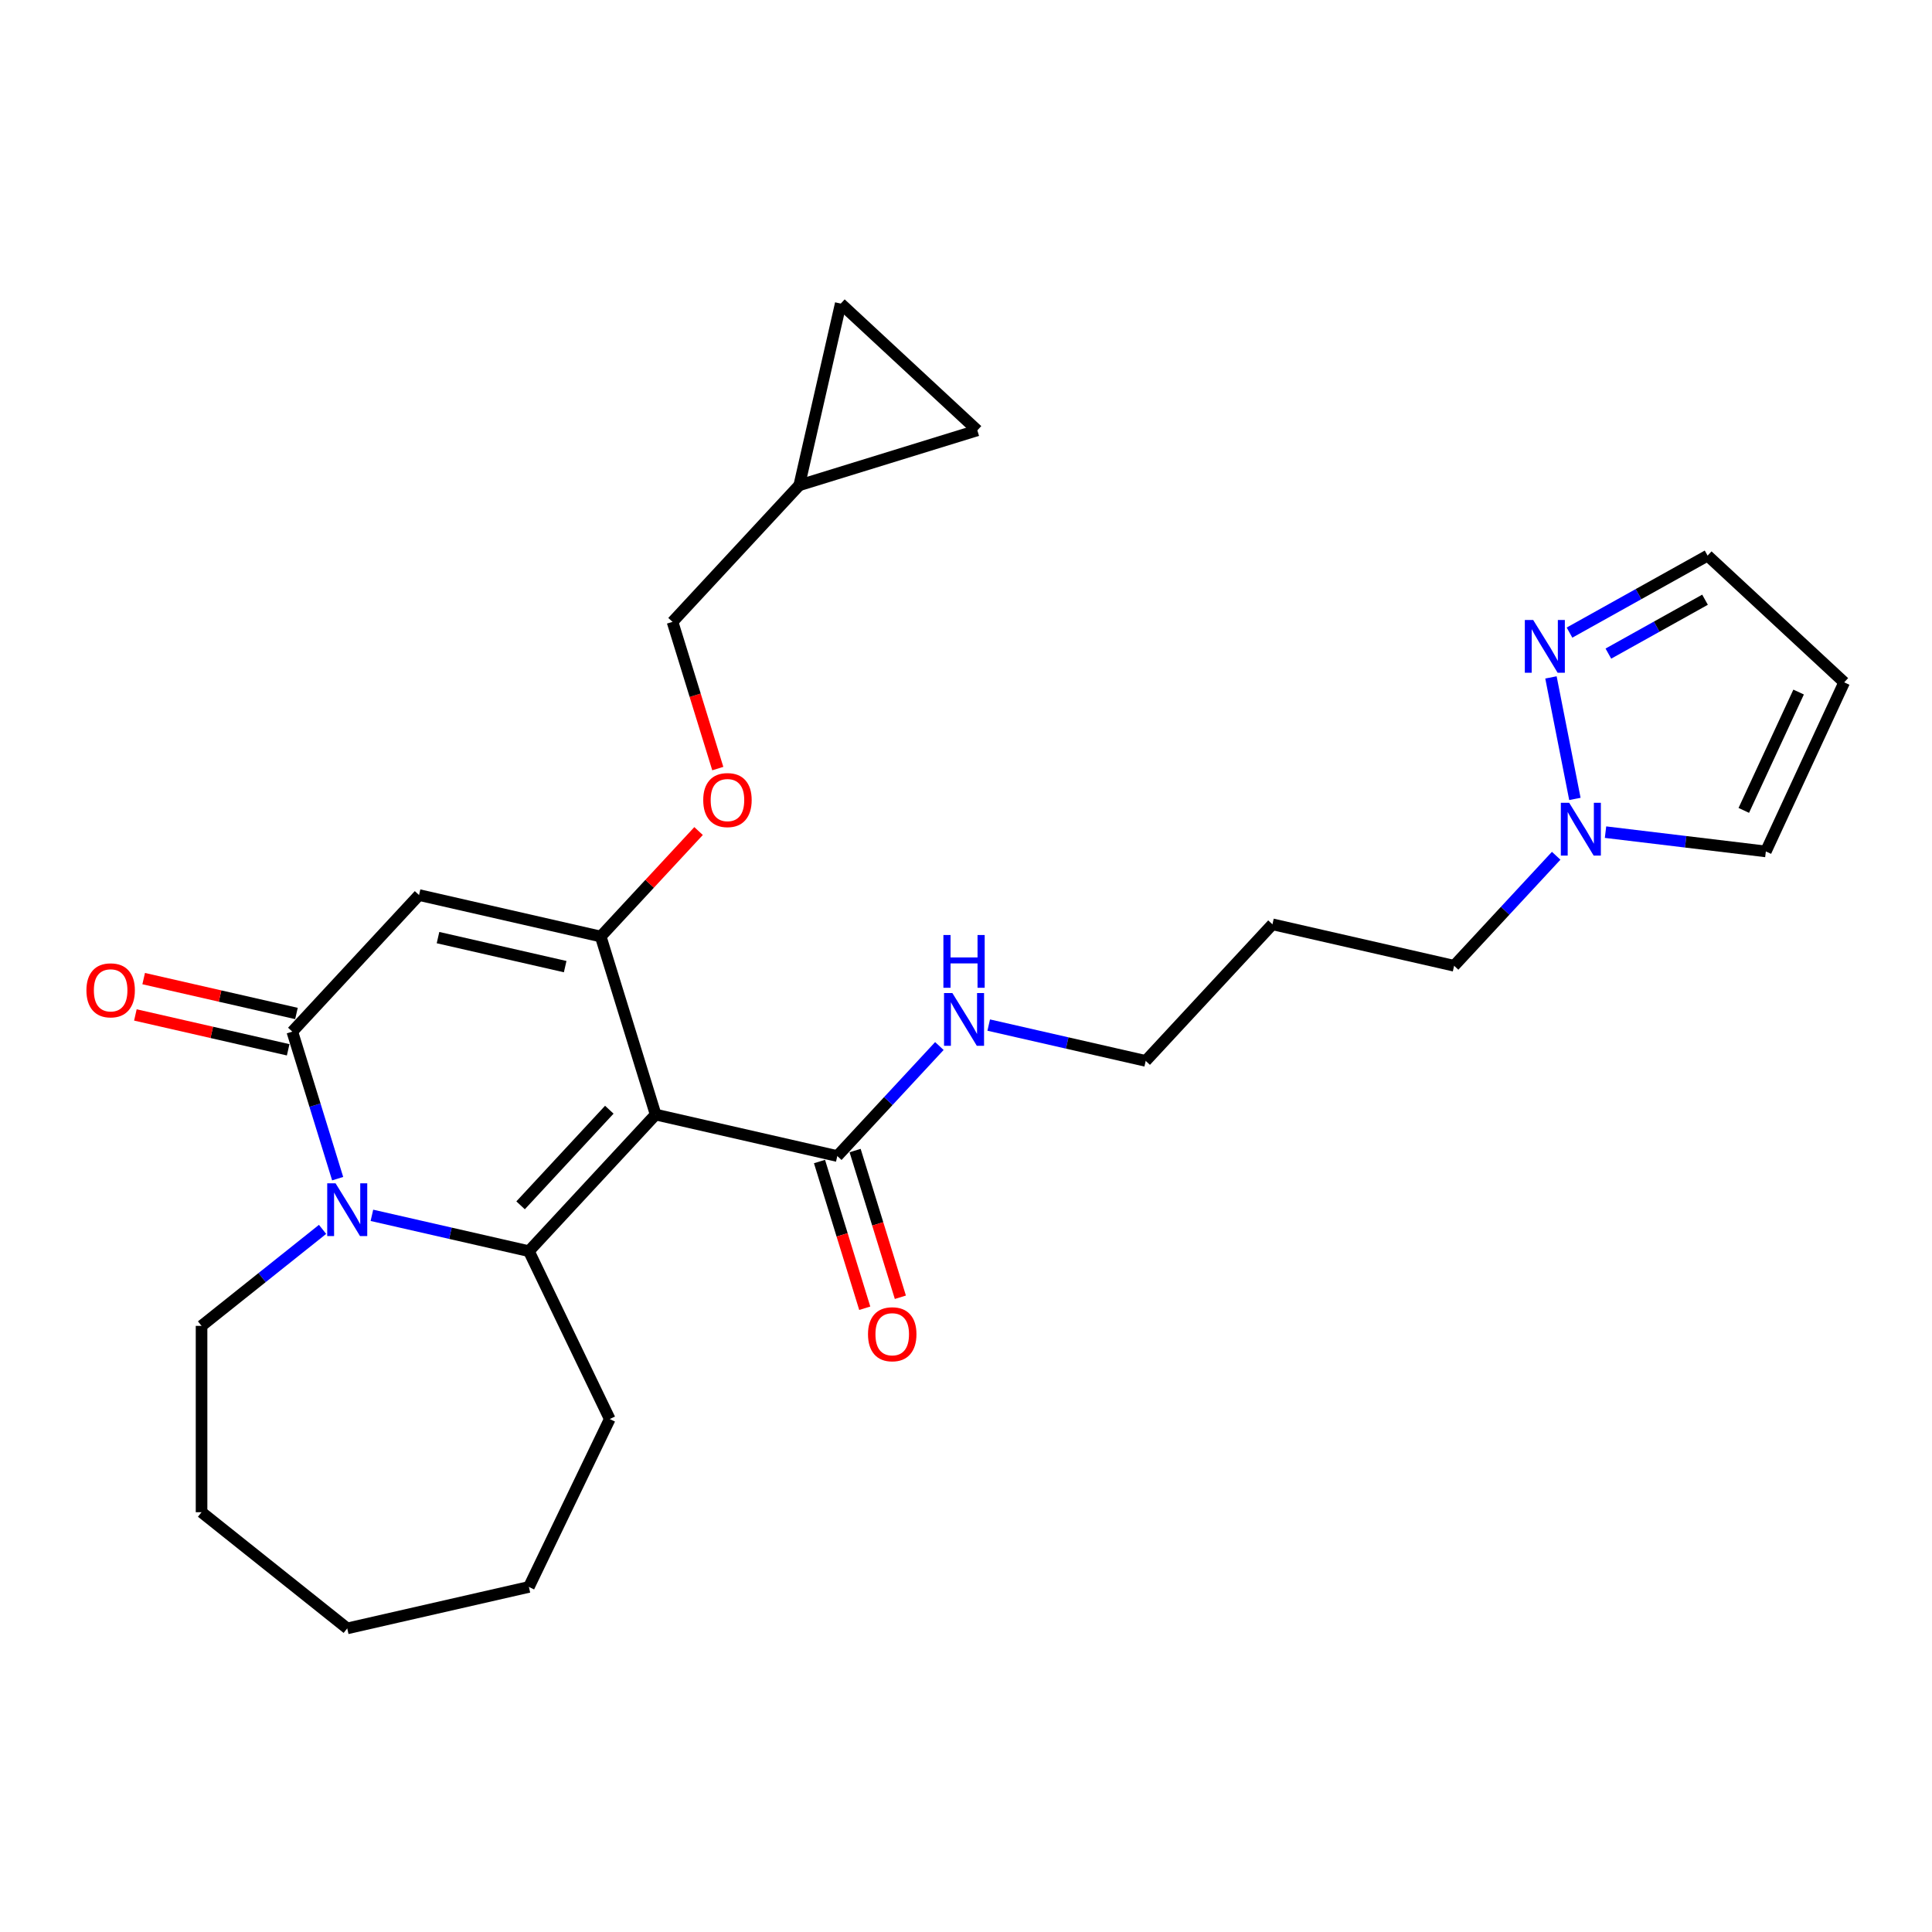 <?xml version='1.0' encoding='iso-8859-1'?>
<svg version='1.1' baseProfile='full'
              xmlns='http://www.w3.org/2000/svg'
                      xmlns:rdkit='http://www.rdkit.org/xml'
                      xmlns:xlink='http://www.w3.org/1999/xlink'
                  xml:space='preserve'
width='1000px' height='1000px' viewBox='0 0 1000 1000'>
<!-- END OF HEADER -->
<rect style='opacity:1.0;fill:#FFFFFF;stroke:none' width='1000' height='1000' x='0' y='0'> </rect>
<path class='bond-0' d='M 339.357,576.9 L 273.757,647.601' style='fill:none;fill-rule:evenodd;stroke:#000000;stroke-width:6px;stroke-linecap:butt;stroke-linejoin:miter;stroke-opacity:1' />
<path class='bond-0' d='M 315.377,574.385 L 269.457,623.876' style='fill:none;fill-rule:evenodd;stroke:#000000;stroke-width:6px;stroke-linecap:butt;stroke-linejoin:miter;stroke-opacity:1' />
<path class='bond-1' d='M 339.357,576.9 L 310.929,484.738' style='fill:none;fill-rule:evenodd;stroke:#000000;stroke-width:6px;stroke-linecap:butt;stroke-linejoin:miter;stroke-opacity:1' />
<path class='bond-5' d='M 339.357,576.9 L 433.386,598.362' style='fill:none;fill-rule:evenodd;stroke:#000000;stroke-width:6px;stroke-linecap:butt;stroke-linejoin:miter;stroke-opacity:1' />
<path class='bond-2' d='M 273.757,647.601 L 233.127,638.328' style='fill:none;fill-rule:evenodd;stroke:#000000;stroke-width:6px;stroke-linecap:butt;stroke-linejoin:miter;stroke-opacity:1' />
<path class='bond-2' d='M 233.127,638.328 L 192.498,629.054' style='fill:none;fill-rule:evenodd;stroke:#0000FF;stroke-width:6px;stroke-linecap:butt;stroke-linejoin:miter;stroke-opacity:1' />
<path class='bond-19' d='M 273.757,647.601 L 315.604,734.497' style='fill:none;fill-rule:evenodd;stroke:#000000;stroke-width:6px;stroke-linecap:butt;stroke-linejoin:miter;stroke-opacity:1' />
<path class='bond-3' d='M 310.929,484.738 L 216.9,463.277' style='fill:none;fill-rule:evenodd;stroke:#000000;stroke-width:6px;stroke-linecap:butt;stroke-linejoin:miter;stroke-opacity:1' />
<path class='bond-3' d='M 292.533,500.325 L 226.712,485.302' style='fill:none;fill-rule:evenodd;stroke:#000000;stroke-width:6px;stroke-linecap:butt;stroke-linejoin:miter;stroke-opacity:1' />
<path class='bond-8' d='M 310.929,484.738 L 336.255,457.444' style='fill:none;fill-rule:evenodd;stroke:#000000;stroke-width:6px;stroke-linecap:butt;stroke-linejoin:miter;stroke-opacity:1' />
<path class='bond-8' d='M 336.255,457.444 L 361.581,430.149' style='fill:none;fill-rule:evenodd;stroke:#FF0000;stroke-width:6px;stroke-linecap:butt;stroke-linejoin:miter;stroke-opacity:1' />
<path class='bond-20' d='M 166.958,636.323 L 135.64,661.298' style='fill:none;fill-rule:evenodd;stroke:#0000FF;stroke-width:6px;stroke-linecap:butt;stroke-linejoin:miter;stroke-opacity:1' />
<path class='bond-20' d='M 135.64,661.298 L 104.323,686.273' style='fill:none;fill-rule:evenodd;stroke:#000000;stroke-width:6px;stroke-linecap:butt;stroke-linejoin:miter;stroke-opacity:1' />
<path class='bond-27' d='M 174.772,610.072 L 163.036,572.025' style='fill:none;fill-rule:evenodd;stroke:#0000FF;stroke-width:6px;stroke-linecap:butt;stroke-linejoin:miter;stroke-opacity:1' />
<path class='bond-27' d='M 163.036,572.025 L 151.3,533.977' style='fill:none;fill-rule:evenodd;stroke:#000000;stroke-width:6px;stroke-linecap:butt;stroke-linejoin:miter;stroke-opacity:1' />
<path class='bond-4' d='M 216.9,463.277 L 151.3,533.977' style='fill:none;fill-rule:evenodd;stroke:#000000;stroke-width:6px;stroke-linecap:butt;stroke-linejoin:miter;stroke-opacity:1' />
<path class='bond-13' d='M 153.446,524.575 L 113.906,515.55' style='fill:none;fill-rule:evenodd;stroke:#000000;stroke-width:6px;stroke-linecap:butt;stroke-linejoin:miter;stroke-opacity:1' />
<path class='bond-13' d='M 113.906,515.55 L 74.366,506.525' style='fill:none;fill-rule:evenodd;stroke:#FF0000;stroke-width:6px;stroke-linecap:butt;stroke-linejoin:miter;stroke-opacity:1' />
<path class='bond-13' d='M 149.154,543.38 L 109.614,534.356' style='fill:none;fill-rule:evenodd;stroke:#000000;stroke-width:6px;stroke-linecap:butt;stroke-linejoin:miter;stroke-opacity:1' />
<path class='bond-13' d='M 109.614,534.356 L 70.074,525.331' style='fill:none;fill-rule:evenodd;stroke:#FF0000;stroke-width:6px;stroke-linecap:butt;stroke-linejoin:miter;stroke-opacity:1' />
<path class='bond-15' d='M 424.17,601.205 L 435.882,639.175' style='fill:none;fill-rule:evenodd;stroke:#000000;stroke-width:6px;stroke-linecap:butt;stroke-linejoin:miter;stroke-opacity:1' />
<path class='bond-15' d='M 435.882,639.175 L 447.594,677.145' style='fill:none;fill-rule:evenodd;stroke:#FF0000;stroke-width:6px;stroke-linecap:butt;stroke-linejoin:miter;stroke-opacity:1' />
<path class='bond-15' d='M 442.603,595.519 L 454.315,633.489' style='fill:none;fill-rule:evenodd;stroke:#000000;stroke-width:6px;stroke-linecap:butt;stroke-linejoin:miter;stroke-opacity:1' />
<path class='bond-15' d='M 454.315,633.489 L 466.027,671.459' style='fill:none;fill-rule:evenodd;stroke:#FF0000;stroke-width:6px;stroke-linecap:butt;stroke-linejoin:miter;stroke-opacity:1' />
<path class='bond-17' d='M 433.386,598.362 L 459.802,569.893' style='fill:none;fill-rule:evenodd;stroke:#000000;stroke-width:6px;stroke-linecap:butt;stroke-linejoin:miter;stroke-opacity:1' />
<path class='bond-17' d='M 459.802,569.893 L 486.217,541.424' style='fill:none;fill-rule:evenodd;stroke:#0000FF;stroke-width:6px;stroke-linecap:butt;stroke-linejoin:miter;stroke-opacity:1' />
<path class='bond-6' d='M 802.772,350.622 L 815.162,413.524' style='fill:none;fill-rule:evenodd;stroke:#0000FF;stroke-width:6px;stroke-linecap:butt;stroke-linejoin:miter;stroke-opacity:1' />
<path class='bond-16' d='M 812.377,327.434 L 848.111,307.51' style='fill:none;fill-rule:evenodd;stroke:#0000FF;stroke-width:6px;stroke-linecap:butt;stroke-linejoin:miter;stroke-opacity:1' />
<path class='bond-16' d='M 848.111,307.51 L 883.845,287.585' style='fill:none;fill-rule:evenodd;stroke:#000000;stroke-width:6px;stroke-linecap:butt;stroke-linejoin:miter;stroke-opacity:1' />
<path class='bond-16' d='M 832.491,338.304 L 857.504,324.357' style='fill:none;fill-rule:evenodd;stroke:#0000FF;stroke-width:6px;stroke-linecap:butt;stroke-linejoin:miter;stroke-opacity:1' />
<path class='bond-16' d='M 857.504,324.357 L 882.518,310.41' style='fill:none;fill-rule:evenodd;stroke:#000000;stroke-width:6px;stroke-linecap:butt;stroke-linejoin:miter;stroke-opacity:1' />
<path class='bond-7' d='M 805.477,442.945 L 779.061,471.414' style='fill:none;fill-rule:evenodd;stroke:#0000FF;stroke-width:6px;stroke-linecap:butt;stroke-linejoin:miter;stroke-opacity:1' />
<path class='bond-7' d='M 779.061,471.414 L 752.645,499.884' style='fill:none;fill-rule:evenodd;stroke:#000000;stroke-width:6px;stroke-linecap:butt;stroke-linejoin:miter;stroke-opacity:1' />
<path class='bond-14' d='M 831.016,430.718 L 872.509,435.708' style='fill:none;fill-rule:evenodd;stroke:#0000FF;stroke-width:6px;stroke-linecap:butt;stroke-linejoin:miter;stroke-opacity:1' />
<path class='bond-14' d='M 872.509,435.708 L 914.003,440.698' style='fill:none;fill-rule:evenodd;stroke:#000000;stroke-width:6px;stroke-linecap:butt;stroke-linejoin:miter;stroke-opacity:1' />
<path class='bond-18' d='M 371.526,397.815 L 359.814,359.845' style='fill:none;fill-rule:evenodd;stroke:#FF0000;stroke-width:6px;stroke-linecap:butt;stroke-linejoin:miter;stroke-opacity:1' />
<path class='bond-18' d='M 359.814,359.845 L 348.102,321.875' style='fill:none;fill-rule:evenodd;stroke:#000000;stroke-width:6px;stroke-linecap:butt;stroke-linejoin:miter;stroke-opacity:1' />
<path class='bond-9' d='M 413.702,251.175 L 348.102,321.875' style='fill:none;fill-rule:evenodd;stroke:#000000;stroke-width:6px;stroke-linecap:butt;stroke-linejoin:miter;stroke-opacity:1' />
<path class='bond-11' d='M 413.702,251.175 L 435.164,157.146' style='fill:none;fill-rule:evenodd;stroke:#000000;stroke-width:6px;stroke-linecap:butt;stroke-linejoin:miter;stroke-opacity:1' />
<path class='bond-12' d='M 413.702,251.175 L 505.864,222.746' style='fill:none;fill-rule:evenodd;stroke:#000000;stroke-width:6px;stroke-linecap:butt;stroke-linejoin:miter;stroke-opacity:1' />
<path class='bond-10' d='M 954.545,353.186 L 914.003,440.698' style='fill:none;fill-rule:evenodd;stroke:#000000;stroke-width:6px;stroke-linecap:butt;stroke-linejoin:miter;stroke-opacity:1' />
<path class='bond-10' d='M 930.962,358.204 L 902.582,419.463' style='fill:none;fill-rule:evenodd;stroke:#000000;stroke-width:6px;stroke-linecap:butt;stroke-linejoin:miter;stroke-opacity:1' />
<path class='bond-30' d='M 954.545,353.186 L 883.845,287.585' style='fill:none;fill-rule:evenodd;stroke:#000000;stroke-width:6px;stroke-linecap:butt;stroke-linejoin:miter;stroke-opacity:1' />
<path class='bond-29' d='M 435.164,157.146 L 505.864,222.746' style='fill:none;fill-rule:evenodd;stroke:#000000;stroke-width:6px;stroke-linecap:butt;stroke-linejoin:miter;stroke-opacity:1' />
<path class='bond-23' d='M 511.757,530.576 L 552.386,539.849' style='fill:none;fill-rule:evenodd;stroke:#0000FF;stroke-width:6px;stroke-linecap:butt;stroke-linejoin:miter;stroke-opacity:1' />
<path class='bond-23' d='M 552.386,539.849 L 593.016,549.123' style='fill:none;fill-rule:evenodd;stroke:#000000;stroke-width:6px;stroke-linecap:butt;stroke-linejoin:miter;stroke-opacity:1' />
<path class='bond-24' d='M 315.604,734.497 L 273.757,821.393' style='fill:none;fill-rule:evenodd;stroke:#000000;stroke-width:6px;stroke-linecap:butt;stroke-linejoin:miter;stroke-opacity:1' />
<path class='bond-25' d='M 104.323,686.273 L 104.323,782.72' style='fill:none;fill-rule:evenodd;stroke:#000000;stroke-width:6px;stroke-linecap:butt;stroke-linejoin:miter;stroke-opacity:1' />
<path class='bond-21' d='M 752.645,499.884 L 658.617,478.422' style='fill:none;fill-rule:evenodd;stroke:#000000;stroke-width:6px;stroke-linecap:butt;stroke-linejoin:miter;stroke-opacity:1' />
<path class='bond-22' d='M 658.617,478.422 L 593.016,549.123' style='fill:none;fill-rule:evenodd;stroke:#000000;stroke-width:6px;stroke-linecap:butt;stroke-linejoin:miter;stroke-opacity:1' />
<path class='bond-26' d='M 273.757,821.393 L 179.728,842.854' style='fill:none;fill-rule:evenodd;stroke:#000000;stroke-width:6px;stroke-linecap:butt;stroke-linejoin:miter;stroke-opacity:1' />
<path class='bond-28' d='M 104.323,782.72 L 179.728,842.854' style='fill:none;fill-rule:evenodd;stroke:#000000;stroke-width:6px;stroke-linecap:butt;stroke-linejoin:miter;stroke-opacity:1' />
<path  class='atom-3' d='M 173.69 612.483
L 182.641 626.95
Q 183.528 628.377, 184.955 630.962
Q 186.383 633.547, 186.46 633.701
L 186.46 612.483
L 190.086 612.483
L 190.086 639.797
L 186.344 639.797
L 176.738 623.979
Q 175.619 622.127, 174.423 620.006
Q 173.266 617.884, 172.919 617.228
L 172.919 639.797
L 169.37 639.797
L 169.37 612.483
L 173.69 612.483
' fill='#0000FF'/>
<path  class='atom-7' d='M 793.57 320.897
L 802.52 335.364
Q 803.407 336.792, 804.835 339.376
Q 806.262 341.961, 806.339 342.115
L 806.339 320.897
L 809.966 320.897
L 809.966 348.211
L 806.223 348.211
L 796.617 332.394
Q 795.499 330.542, 794.303 328.42
Q 793.145 326.298, 792.798 325.642
L 792.798 348.211
L 789.249 348.211
L 789.249 320.897
L 793.57 320.897
' fill='#0000FF'/>
<path  class='atom-8' d='M 812.209 415.526
L 821.159 429.993
Q 822.046 431.42, 823.474 434.005
Q 824.901 436.59, 824.978 436.744
L 824.978 415.526
L 828.605 415.526
L 828.605 442.84
L 824.862 442.84
L 815.256 427.022
Q 814.137 425.171, 812.942 423.049
Q 811.784 420.927, 811.437 420.271
L 811.437 442.84
L 807.888 442.84
L 807.888 415.526
L 812.209 415.526
' fill='#0000FF'/>
<path  class='atom-9' d='M 363.992 414.115
Q 363.992 407.556, 367.232 403.891
Q 370.473 400.226, 376.53 400.226
Q 382.587 400.226, 385.827 403.891
Q 389.068 407.556, 389.068 414.115
Q 389.068 420.75, 385.789 424.531
Q 382.51 428.273, 376.53 428.273
Q 370.512 428.273, 367.232 424.531
Q 363.992 420.789, 363.992 414.115
M 376.53 425.187
Q 380.696 425.187, 382.934 422.409
Q 385.21 419.593, 385.21 414.115
Q 385.21 408.752, 382.934 406.052
Q 380.696 403.313, 376.53 403.313
Q 372.363 403.313, 370.087 406.013
Q 367.85 408.714, 367.85 414.115
Q 367.85 419.632, 370.087 422.409
Q 372.363 425.187, 376.53 425.187
' fill='#FF0000'/>
<path  class='atom-14' d='M 44.733 512.593
Q 44.733 506.035, 47.973 502.37
Q 51.214 498.705, 57.271 498.705
Q 63.328 498.705, 66.568 502.37
Q 69.809 506.035, 69.809 512.593
Q 69.809 519.229, 66.53 523.009
Q 63.251 526.752, 57.271 526.752
Q 51.252 526.752, 47.973 523.009
Q 44.733 519.267, 44.733 512.593
M 57.271 523.665
Q 61.437 523.665, 63.675 520.888
Q 65.951 518.071, 65.951 512.593
Q 65.951 507.231, 63.675 504.53
Q 61.437 501.791, 57.271 501.791
Q 53.104 501.791, 50.828 504.492
Q 48.59 507.192, 48.59 512.593
Q 48.59 518.11, 50.828 520.888
Q 53.104 523.665, 57.271 523.665
' fill='#FF0000'/>
<path  class='atom-16' d='M 449.277 690.601
Q 449.277 684.043, 452.517 680.378
Q 455.758 676.713, 461.815 676.713
Q 467.872 676.713, 471.112 680.378
Q 474.353 684.043, 474.353 690.601
Q 474.353 697.237, 471.074 701.018
Q 467.794 704.76, 461.815 704.76
Q 455.796 704.76, 452.517 701.018
Q 449.277 697.275, 449.277 690.601
M 461.815 701.673
Q 465.981 701.673, 468.219 698.896
Q 470.495 696.079, 470.495 690.601
Q 470.495 685.239, 468.219 682.538
Q 465.981 679.799, 461.815 679.799
Q 457.648 679.799, 455.372 682.5
Q 453.134 685.2, 453.134 690.601
Q 453.134 696.118, 455.372 698.896
Q 457.648 701.673, 461.815 701.673
' fill='#FF0000'/>
<path  class='atom-18' d='M 492.949 514.004
L 501.9 528.471
Q 502.787 529.899, 504.214 532.484
Q 505.642 535.068, 505.719 535.223
L 505.719 514.004
L 509.345 514.004
L 509.345 541.318
L 505.603 541.318
L 495.997 525.501
Q 494.878 523.649, 493.682 521.527
Q 492.525 519.405, 492.178 518.75
L 492.178 541.318
L 488.629 541.318
L 488.629 514.004
L 492.949 514.004
' fill='#0000FF'/>
<path  class='atom-18' d='M 488.301 483.959
L 492.004 483.959
L 492.004 495.571
L 505.97 495.571
L 505.97 483.959
L 509.673 483.959
L 509.673 511.273
L 505.97 511.273
L 505.97 498.658
L 492.004 498.658
L 492.004 511.273
L 488.301 511.273
L 488.301 483.959
' fill='#0000FF'/>
</svg>
